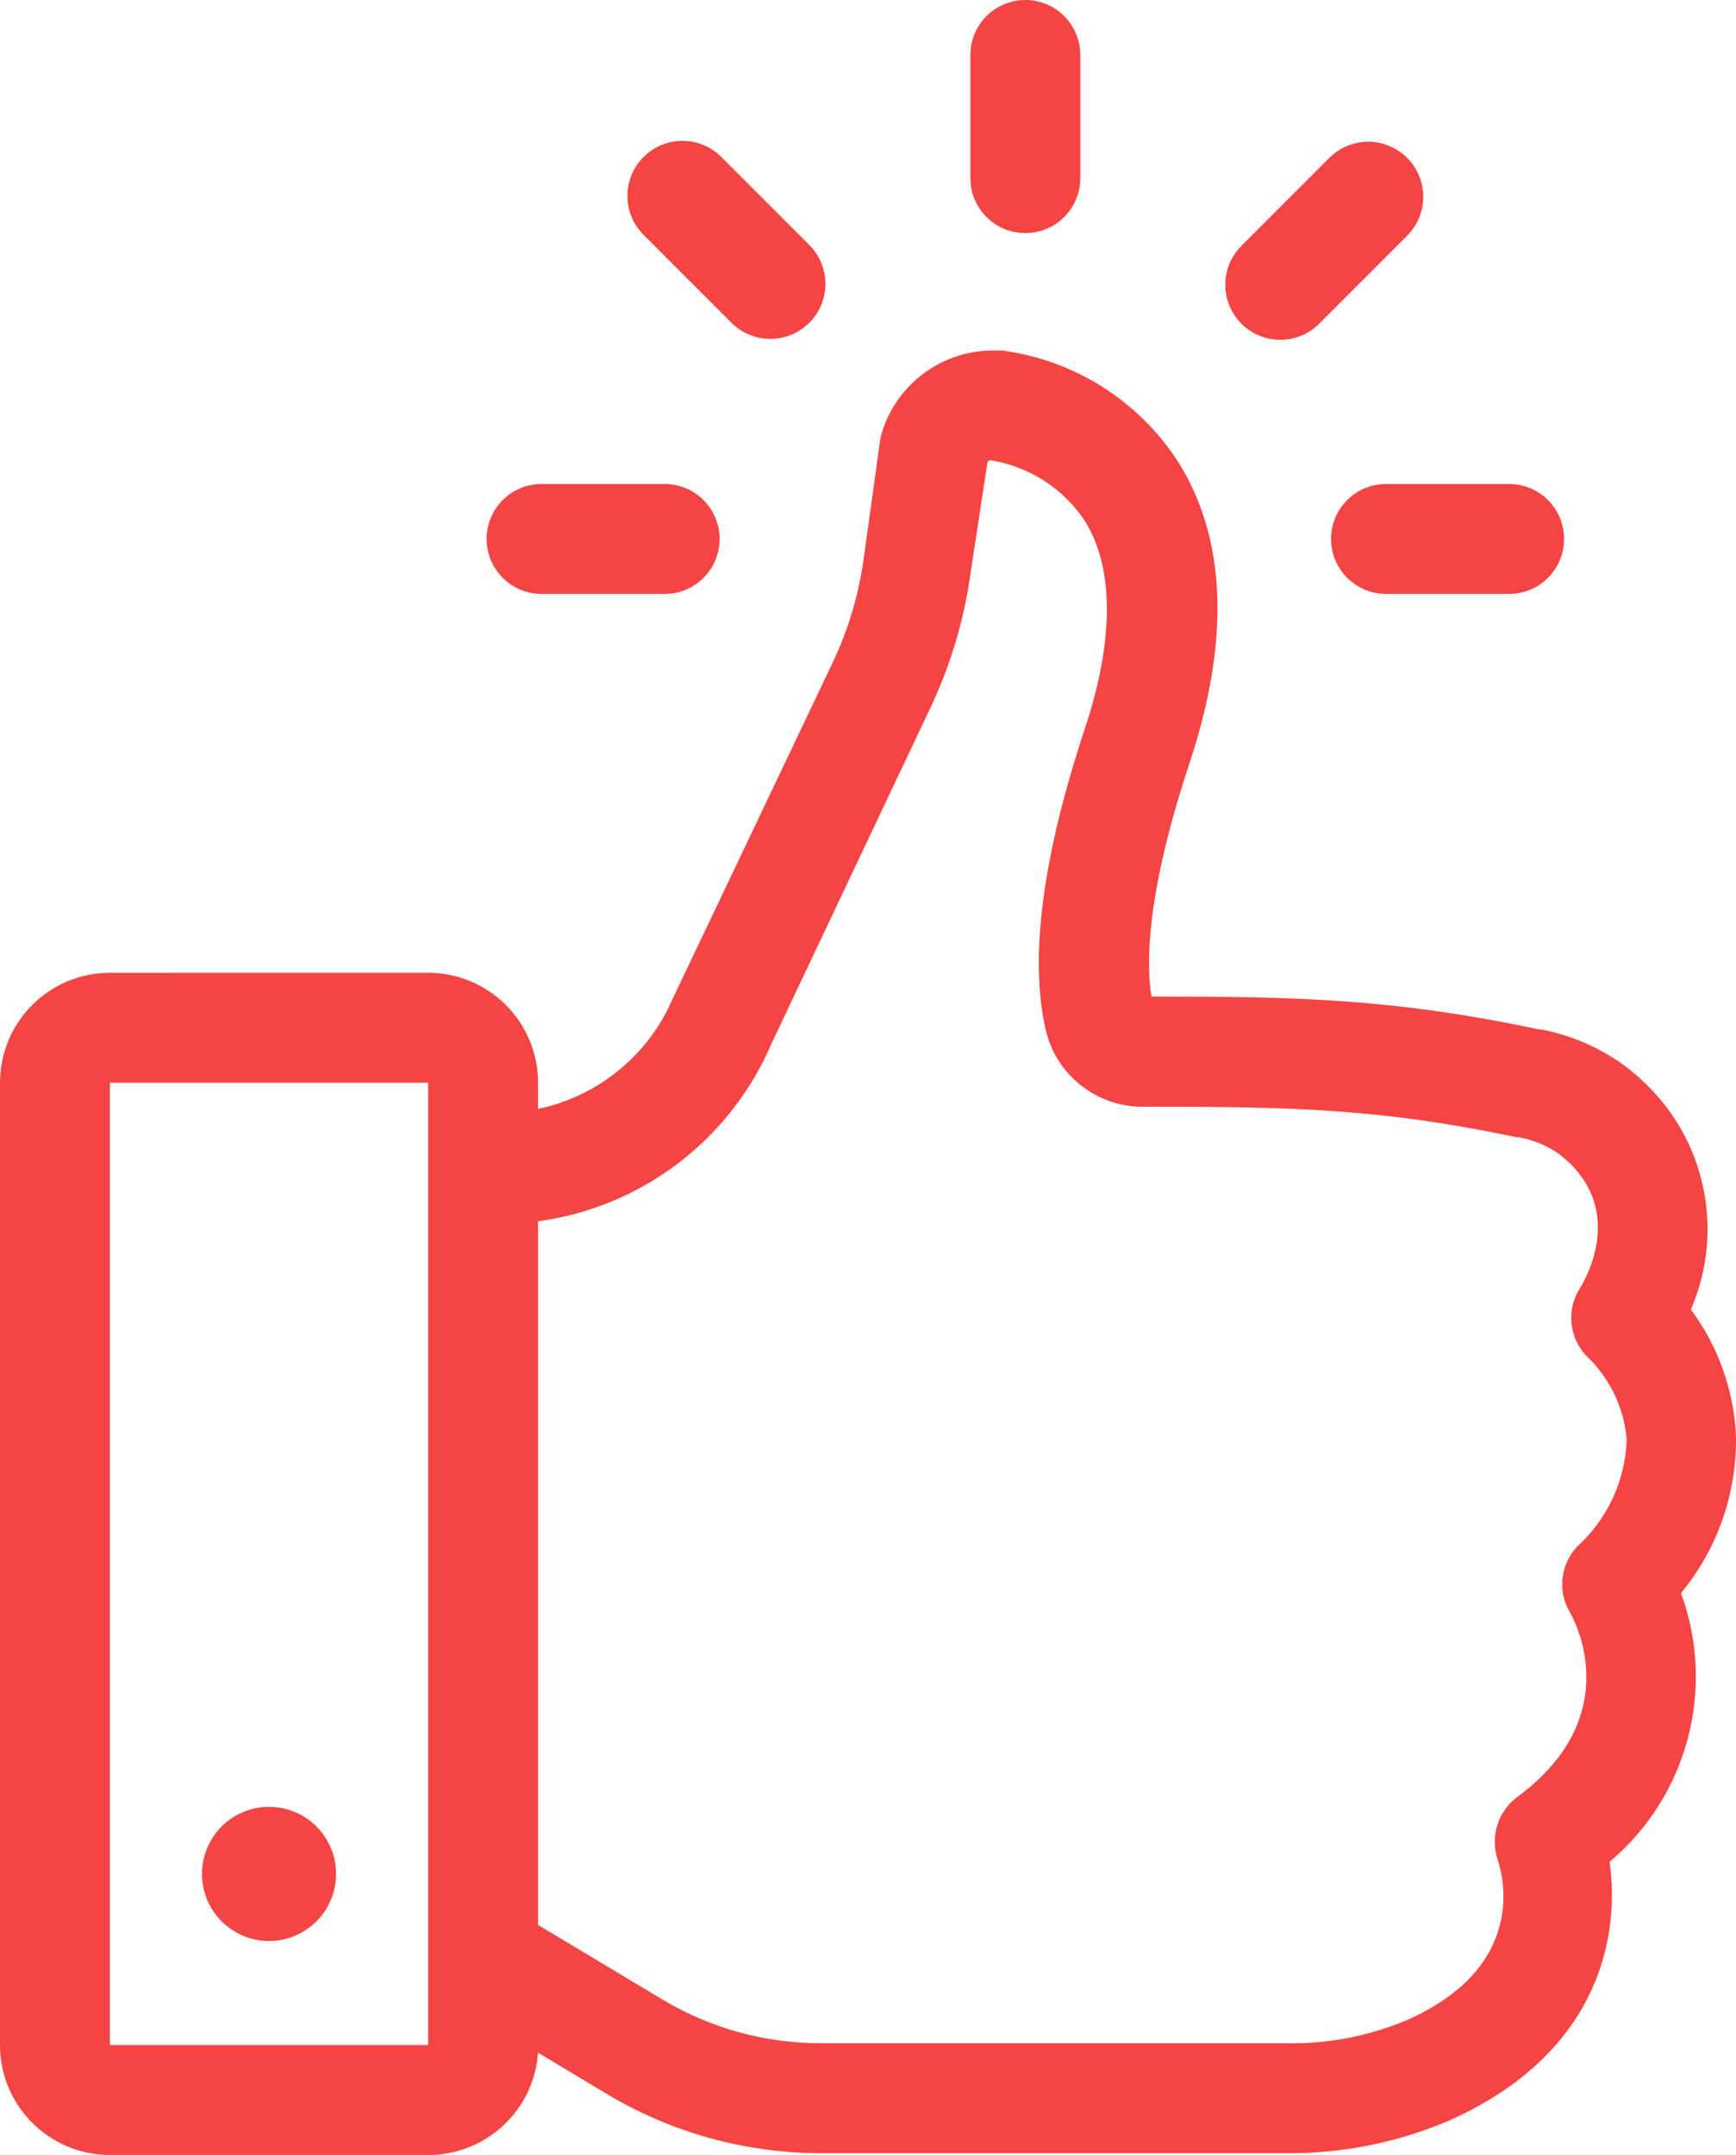 <?xml version="1.0" encoding="UTF-8"?>
<svg id="Layer_1" data-name="Layer 1" xmlns="http://www.w3.org/2000/svg" version="1.1" viewBox="0 0 78.983 98">
  <defs>
    <style>
      .cls-1 {
        fill: #f54444;
        stroke-width: 0px;
      }
    </style>
  </defs>
  <path class="cls-1" d="M60.56,24.51c0,1.381,1.119,2.5,2.5,2.5h5.6c1.381,0,2.5-1.119,2.5-2.5s-1.119-2.5-2.5-2.5h-5.6c-1.381,0-2.5,1.119-2.5,2.5Z"/>
  <path class="cls-1" d="M22.14,24.51c0,1.381,1.119,2.5,2.5,2.5h5.6c1.381,0,2.5-1.119,2.5-2.5s-1.119-2.5-2.5-2.5h-5.6c-1.381,0-2.5,1.119-2.5,2.5Z"/>
  <path class="cls-1" d="M49.15,8.1V2.5c0-1.381-1.119-2.5-2.5-2.5s-2.5,1.119-2.5,2.5v5.6c0,1.381,1.119,2.5,2.5,2.5s2.5-1.119,2.5-2.5Z"/>
  <path class="cls-1" d="M60.48,7.18l-4,4c-.978.978-.978,2.562,0,3.54.978.978,2.562.978,3.54,0l4-4c.978-.978.978-2.562,0-3.54-.978-.978-2.562-.978-3.54,0h0Z"/>
  <path class="cls-1" d="M35.05,15.41c1.381.002,2.502-1.115,2.504-2.496.001-.666-.263-1.304-.734-1.774l-4-4c-.978-.978-2.562-.978-3.54,0-.978.978-.978,2.562,0,3.54h0l4,4c.469.47,1.106.732,1.77.73Z"/>
  <path class="cls-1" d="M5,44.24c-2.761,0-5,2.239-5,5v43.76c0,2.761,2.239,5,5,5h14.48c2.63.006,4.816-2.026,5-4.65l3.1,1.86c2.951,1.772,6.328,2.708,9.77,2.71h21.13c2.556.027,5.089-.477,7.44-1.48,6.75-3,7.81-8.27,7.31-11.77,3.55-2.981,4.85-7.869,3.25-12.22,1.673-2.024,2.561-4.584,2.5-7.21-.109-2.057-.822-4.036-2.05-5.69,1.573-3.622.65-7.844-2.29-10.48-.207-.193-.423-.377-.65-.55-1.137-.846-2.449-1.427-3.84-1.7h-.11c-6.63-1.41-11.09-1.5-17.65-1.5-.25-1.51-.24-4.68,1.74-10.65,1.83-5.53,1.67-10.1-.48-13.59-1.795-2.825-4.751-4.708-8.07-5.14h-.31c-2.359-.041-4.459,1.485-5.15,3.74-.035.118-.062.238-.08.36l-.75,5.4c-.226,1.622-.698,3.2-1.4,4.68l-7.29,15.31c-1.107,2.562-3.389,4.426-6.12,5v-1.19c0-2.761-2.239-5-5-5H5ZM5,93v-43.76h14.48v43.76H5ZM25,55.46c4.502-.79,8.301-3.799,10.1-8l7.23-15.27c.919-1.941,1.536-4.012,1.83-6.14l.77-5.05c.036-.035.081-.059.13-.07,1.764.279,3.328,1.289,4.31,2.78,1.32,2.14,1.32,5.39,0,9.39-1.94,5.84-2.54,10.45-1.8,13.71.47,2.07,2.317,3.535,4.44,3.52h0c6.61,0,10.69.06,17,1.39h.1c.667.121,1.298.387,1.85.78l.32.27c2.56,2.31.94,5.27.6,5.82-.66,1.033-.474,2.393.44,3.21.973.985,1.571,2.28,1.69,3.66-.059,1.861-.871,3.619-2.25,4.87-.769.813-.904,2.039-.33,3,.11.19,2.68,4.66-2.41,8.4-.875.658-1.229,1.803-.88,2.84.27.8,1.33,4.9-4.16,7.31-1.74.727-3.614,1.082-5.5,1.04h-21.17c-2.533-.004-5.018-.695-7.19-2l-5.64-3.38v-32l.52-.08Z"/>
  <circle class="cls-1" cx="12.24" cy="85.22" r="3.05"/>
</svg>